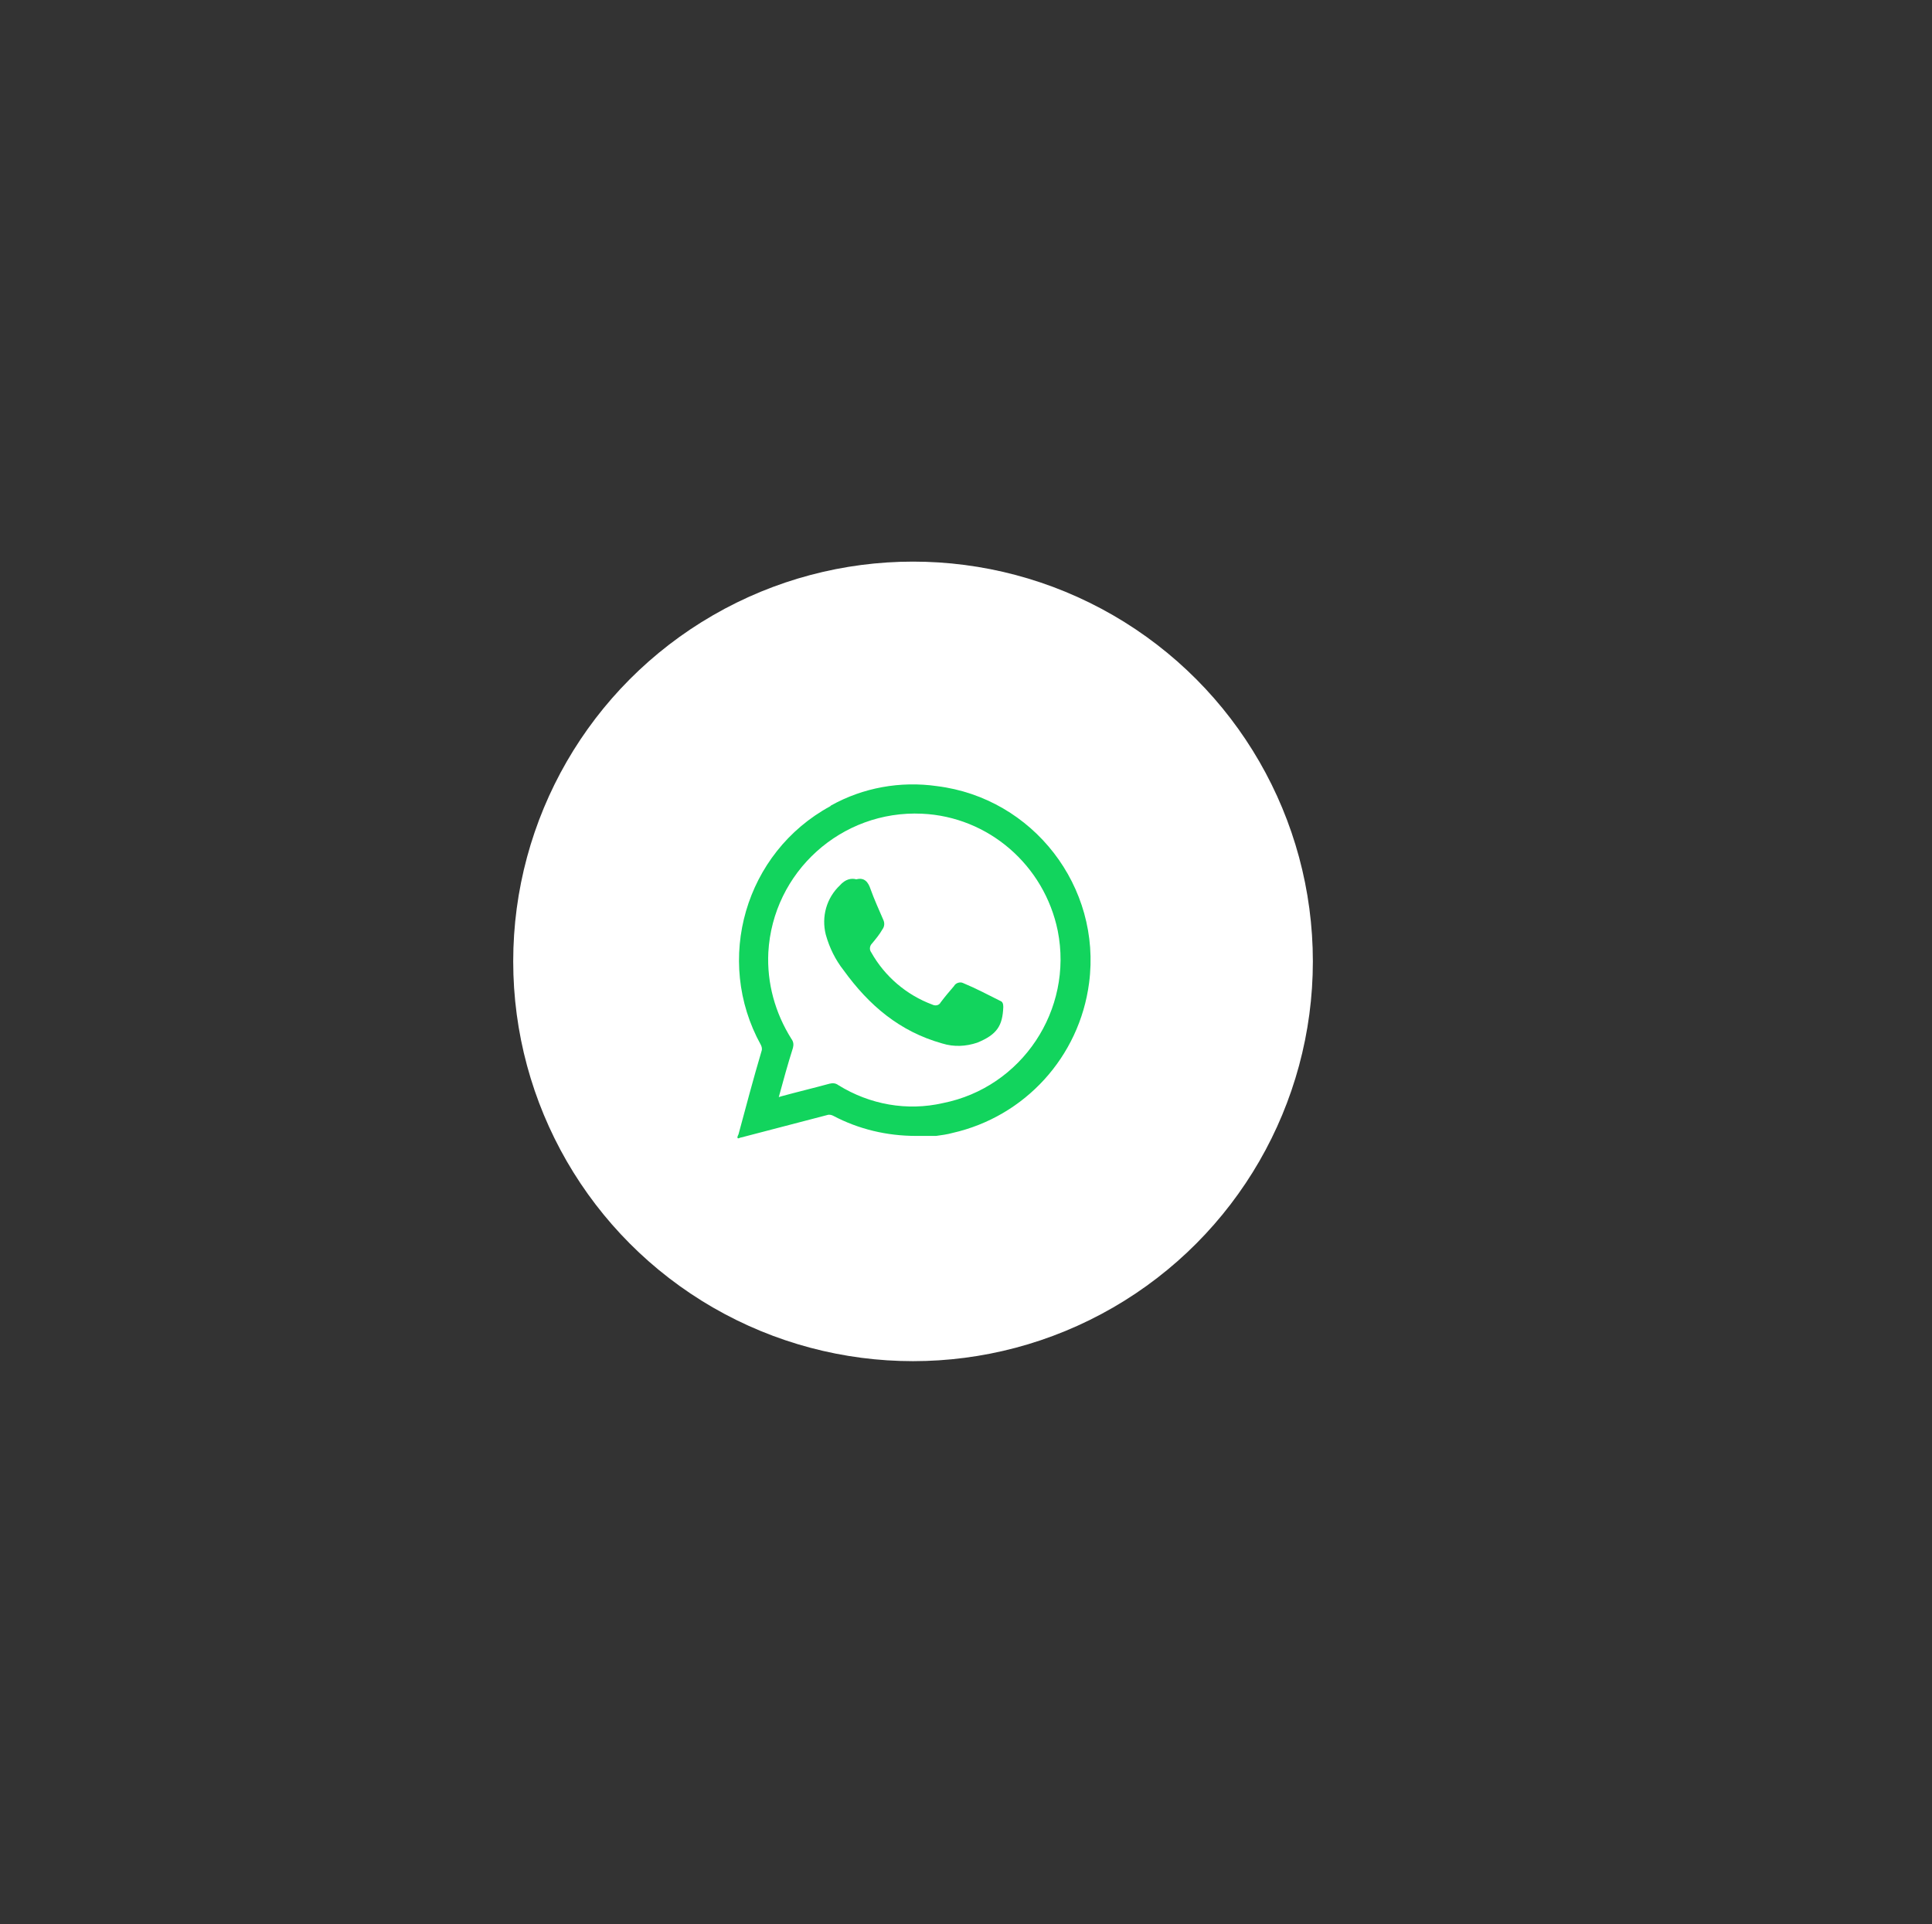 <?xml version="1.0" encoding="utf-8"?>
<!-- Generator: Adobe Illustrator 26.1.0, SVG Export Plug-In . SVG Version: 6.00 Build 0)  -->
<svg version="1.1" id="Capa_1" xmlns="http://www.w3.org/2000/svg" xmlns:xlink="http://www.w3.org/1999/xlink" x="0px" y="0px"
	 viewBox="0 0 259 258" style="enable-background:new 0 0 259 258;" xml:space="preserve">
<rect x="0" y="0" width="259" height="258" fill="#333333" stroke="none"/>
<style type="text/css">
	.st0{fill:#FFFFFF;}
	.st1{fill:#12D45D;}
</style>
<circle class="st0" cx="122.4" cy="128.9" r="53.6"/>
<path class="st1" d="M122.8,152.3c-3.9,0-7.7-0.9-11.1-2.7c-0.2-0.1-0.5-0.2-0.8-0.1c-3.8,1-7.7,2-11.5,3c-0.2,0-0.4,0.2-0.5,0.1
	s0-0.3,0.1-0.5c1-3.7,2-7.5,3.1-11.2c0.1-0.3,0-0.6-0.1-0.8c-6.3-11.4-2.1-25.8,9.3-32c0,0,0.1-0.1,0.1-0.1
	c4.3-2.4,9.3-3.3,14.2-2.6c12.9,1.6,22.1,13.5,20.4,26.4c-1.3,9.9-8.6,17.9-18.3,20.1c-0.7,0.2-1.5,0.3-2.2,0.4
	C124.5,152.3,123.6,152.3,122.8,152.3z M104.4,147.1l0.3-0.1c2.2-0.6,4.3-1.1,6.5-1.7c0.4-0.1,0.8-0.1,1.2,0.2
	c4.2,2.6,9.2,3.5,14,2.4c10.6-2.1,17.5-12.5,15.4-23.1c-1.8-8.8-9.3-15.3-18.2-15.7c-10.8-0.5-20,7.8-20.6,18.6
	c-0.2,4.1,0.9,8.1,3.1,11.6c0.3,0.4,0.3,0.8,0.2,1.2C105.6,142.7,105,144.9,104.4,147.1z"/>
<path class="st1" d="M114.8,117.9c1.1-0.3,1.6,0.4,1.9,1.3c0.5,1.4,1.1,2.7,1.7,4.1c0.2,0.4,0.2,0.9-0.1,1.3
	c-0.4,0.7-0.9,1.3-1.4,1.9c-0.3,0.3-0.4,0.8-0.1,1.2c1.8,3.2,4.7,5.7,8.2,7c0.4,0.2,0.9,0.1,1.1-0.3c0.6-0.8,1.2-1.5,1.8-2.2
	c0.2-0.4,0.8-0.6,1.2-0.4c1.7,0.7,3.4,1.6,5,2.4c0.3,0.1,0.4,0.4,0.4,0.8c-0.1,2.5-0.8,3.7-3.5,4.8c-1.5,0.5-3.1,0.6-4.7,0.1
	c-5.7-1.6-9.8-5.1-13.2-9.8c-1.1-1.4-1.9-3-2.4-4.8c-0.6-2.4,0.1-4.9,1.9-6.6C113.3,117.9,114.1,117.7,114.8,117.9z"/>
</svg>
